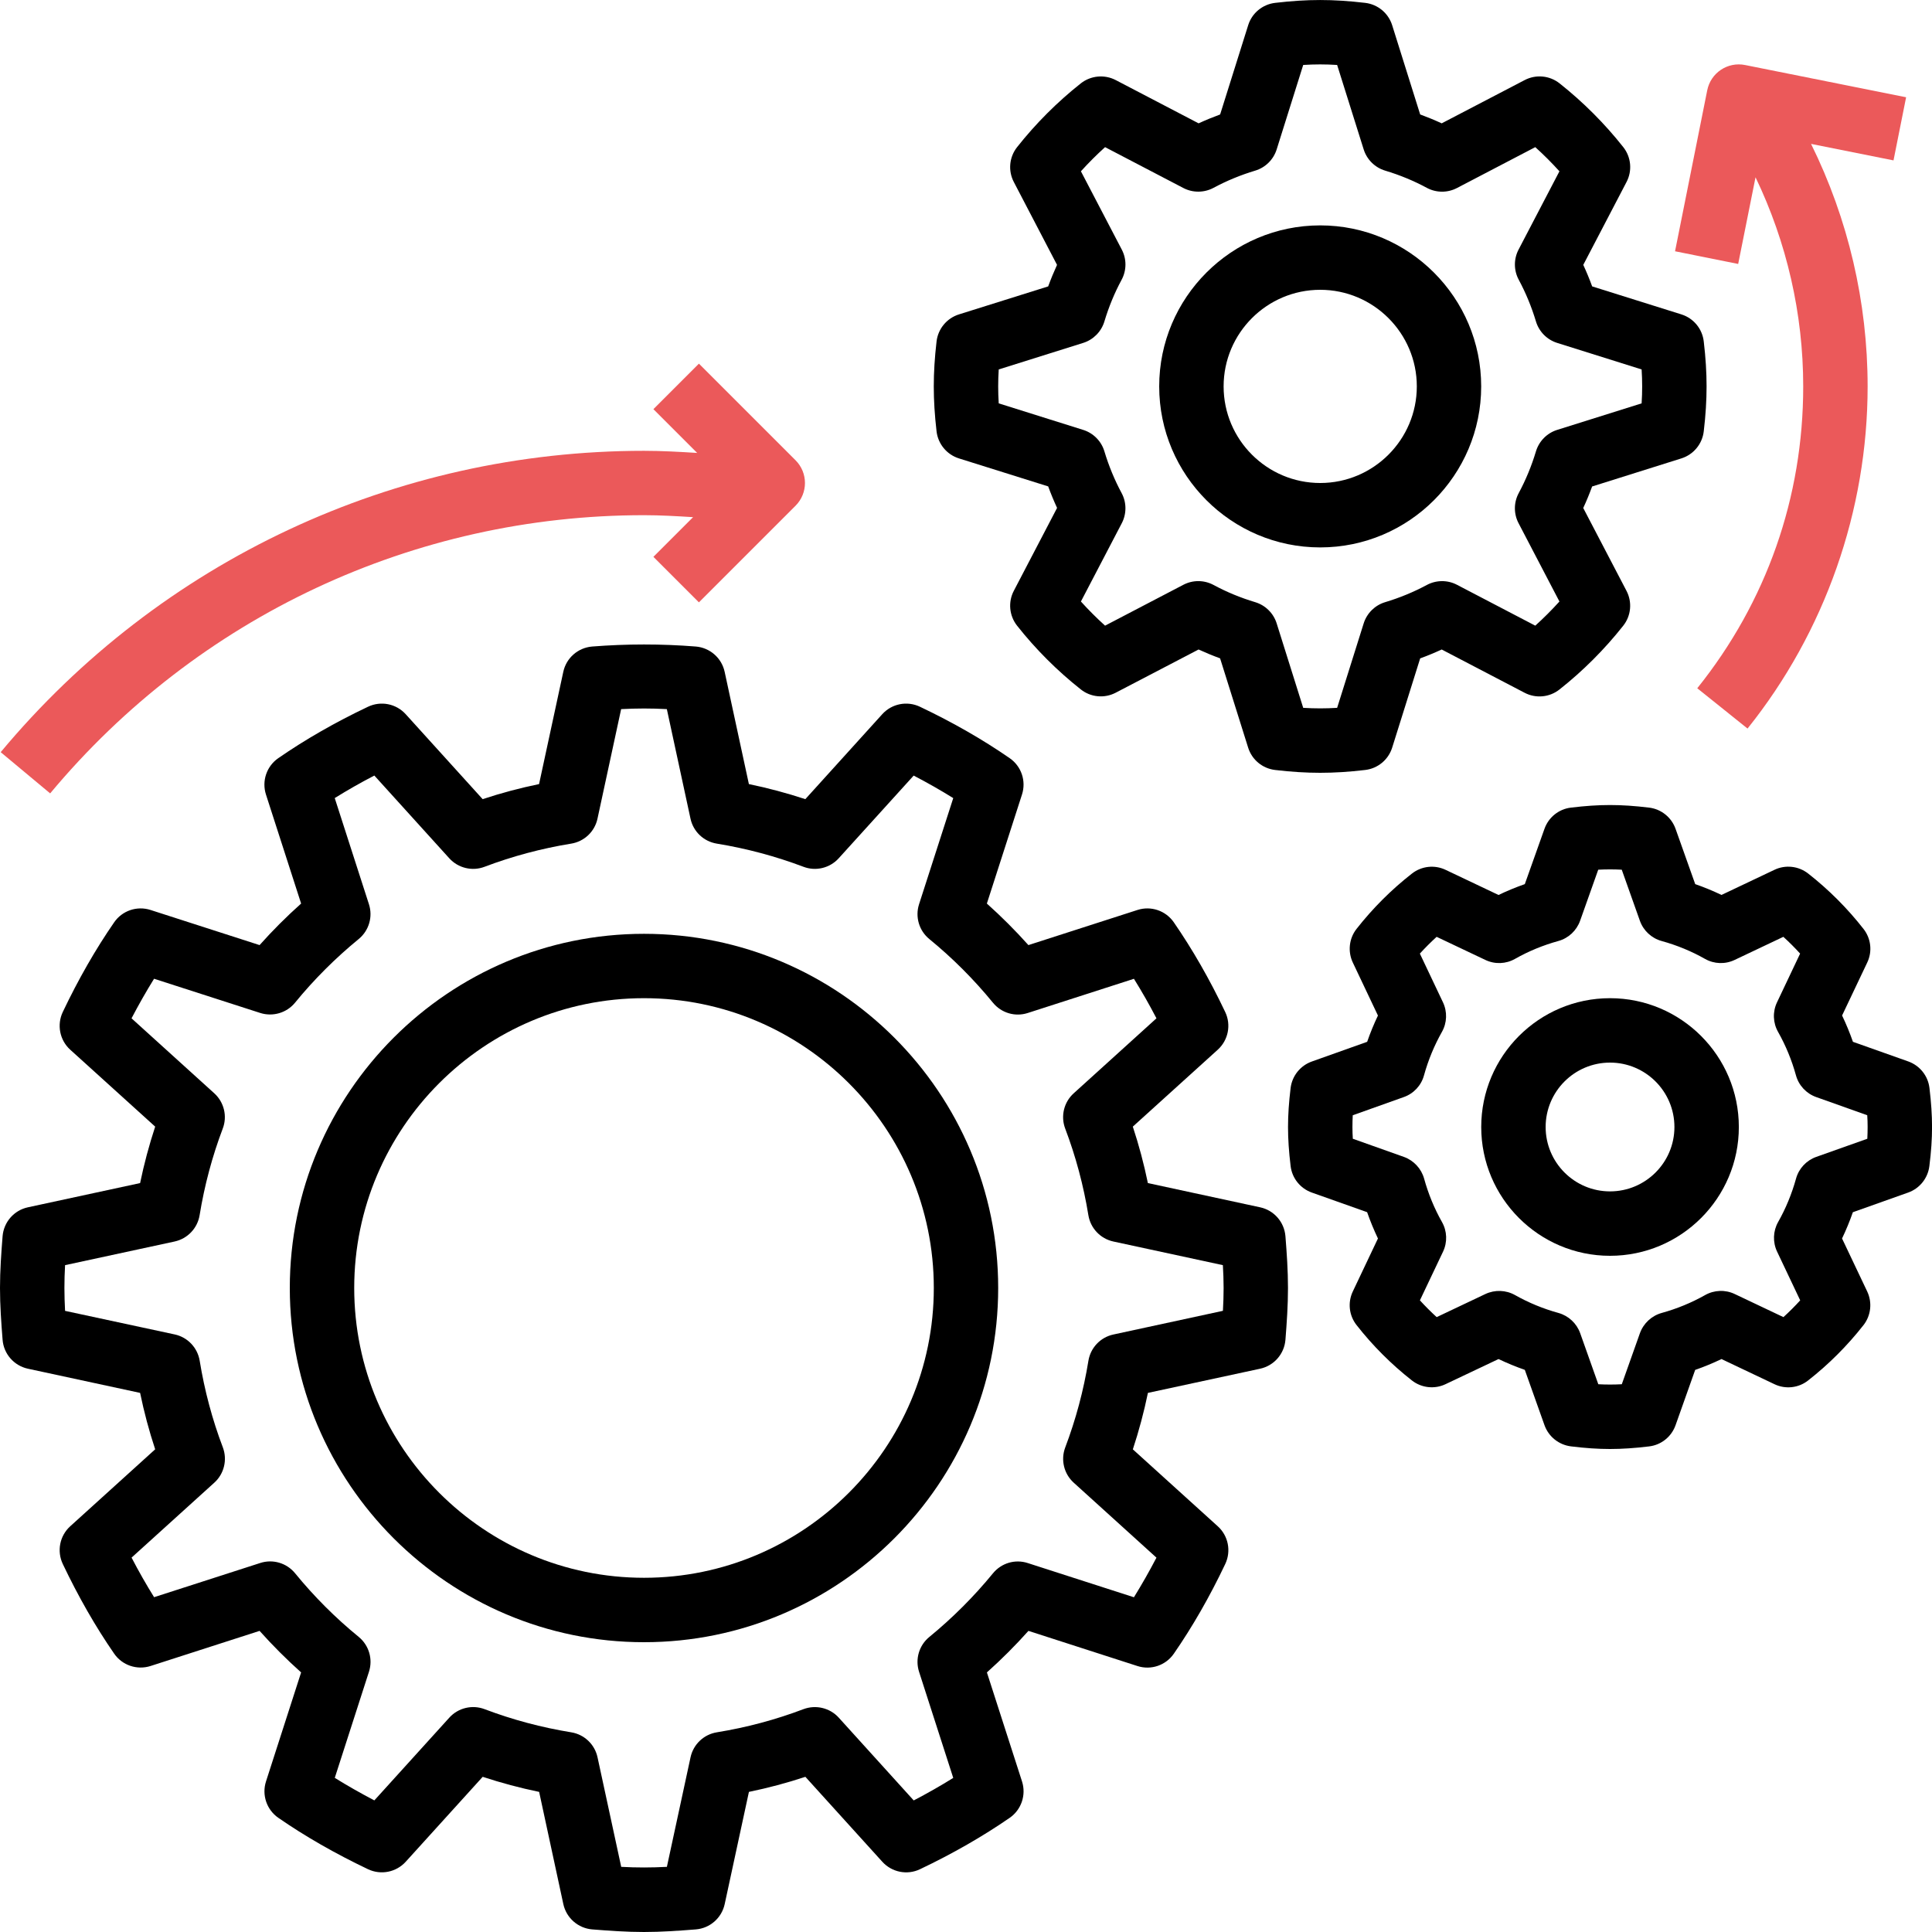 <svg width="50" height="50" viewBox="0 0 50 50" fill="none" xmlns="http://www.w3.org/2000/svg">
<g clip-path="url(#clip0_3106_14263)">
<path d="M0.067 34.673C0.096 35.04 0.362 35.344 0.722 35.422L3.626 36.048C3.728 36.543 3.858 37.032 4.016 37.508L1.817 39.5C1.545 39.747 1.467 40.143 1.625 40.476C2.027 41.321 2.474 42.102 2.955 42.797C3.163 43.098 3.545 43.228 3.896 43.116L6.718 42.207C7.056 42.585 7.415 42.944 7.793 43.282L6.884 46.104C6.772 46.453 6.901 46.836 7.203 47.045C7.898 47.526 8.679 47.973 9.524 48.375C9.857 48.533 10.253 48.454 10.5 48.182L12.492 45.984C12.969 46.141 13.457 46.272 13.953 46.374L14.579 49.278C14.657 49.637 14.961 49.903 15.327 49.933C15.77 49.968 16.214 50 16.667 50C17.119 50 17.563 49.968 18.007 49.933C18.373 49.904 18.677 49.638 18.755 49.278L19.382 46.374C19.877 46.272 20.366 46.142 20.843 45.984L22.834 48.182C23.082 48.455 23.478 48.534 23.81 48.375C24.655 47.973 25.436 47.525 26.131 47.045C26.433 46.836 26.562 46.453 26.45 46.104L25.541 43.282C25.919 42.944 26.278 42.585 26.616 42.207L29.438 43.117C29.788 43.23 30.17 43.1 30.379 42.797C30.86 42.102 31.308 41.322 31.709 40.477C31.867 40.144 31.789 39.747 31.517 39.501L29.318 37.509C29.475 37.032 29.606 36.543 29.708 36.048L32.612 35.422C32.972 35.344 33.237 35.04 33.267 34.674C33.302 34.23 33.333 33.786 33.333 33.333C33.333 32.881 33.302 32.437 33.267 31.993C33.237 31.627 32.972 31.322 32.612 31.245L29.707 30.618C29.605 30.123 29.475 29.634 29.317 29.157L31.516 27.166C31.788 26.919 31.867 26.522 31.708 26.19C31.307 25.345 30.858 24.564 30.378 23.869C30.169 23.567 29.787 23.437 29.438 23.55L26.615 24.459C26.277 24.081 25.918 23.722 25.54 23.384L26.449 20.562C26.562 20.212 26.433 19.83 26.13 19.621C25.435 19.14 24.654 18.692 23.809 18.291C23.476 18.132 23.08 18.211 22.833 18.483L20.842 20.682C20.364 20.525 19.876 20.394 19.381 20.292L18.754 17.387C18.677 17.028 18.372 16.762 18.007 16.732C17.119 16.661 16.213 16.662 15.326 16.732C14.959 16.762 14.655 17.027 14.578 17.387L13.951 20.292C13.456 20.394 12.967 20.524 12.491 20.682L10.499 18.483C10.252 18.211 9.857 18.132 9.523 18.291C8.678 18.692 7.897 19.14 7.202 19.621C6.9 19.83 6.771 20.212 6.883 20.562L7.793 23.384C7.414 23.722 7.055 24.081 6.718 24.459L3.896 23.55C3.546 23.437 3.163 23.567 2.955 23.869C2.474 24.564 2.027 25.345 1.625 26.19C1.467 26.522 1.545 26.919 1.817 27.166L4.016 29.157C3.859 29.635 3.728 30.123 3.626 30.618L0.722 31.245C0.362 31.322 0.097 31.627 0.067 31.992C0.032 32.437 0 32.881 0 33.333C0 33.786 0.032 34.23 0.067 34.673ZM1.684 32.742L4.519 32.13C4.854 32.057 5.111 31.787 5.166 31.449C5.291 30.681 5.492 29.927 5.765 29.207C5.887 28.887 5.799 28.524 5.545 28.294L3.404 26.354C3.591 25.997 3.786 25.654 3.987 25.33L6.734 26.215C7.059 26.319 7.418 26.215 7.635 25.95C8.127 25.348 8.682 24.794 9.283 24.302C9.548 24.085 9.654 23.727 9.548 23.401L8.663 20.654C8.988 20.452 9.329 20.257 9.688 20.071L11.627 22.212C11.858 22.467 12.222 22.554 12.541 22.432C13.259 22.16 14.013 21.958 14.783 21.833C15.121 21.778 15.391 21.522 15.463 21.187L16.075 18.352C16.468 18.331 16.867 18.33 17.258 18.352L17.87 21.187C17.942 21.522 18.212 21.778 18.551 21.833C19.319 21.958 20.073 22.16 20.793 22.432C21.112 22.554 21.475 22.467 21.706 22.212L23.646 20.072C24.003 20.258 24.346 20.453 24.67 20.655L23.785 23.402C23.68 23.728 23.785 24.085 24.05 24.302C24.652 24.794 25.206 25.349 25.698 25.951C25.916 26.217 26.273 26.322 26.599 26.216L29.346 25.331C29.548 25.655 29.743 25.997 29.929 26.354L27.788 28.294C27.533 28.524 27.446 28.887 27.567 29.207C27.84 29.926 28.042 30.68 28.167 31.449C28.222 31.787 28.478 32.057 28.813 32.13L31.648 32.742C31.659 32.937 31.667 33.135 31.667 33.333C31.667 33.532 31.66 33.729 31.649 33.924L28.814 34.537C28.479 34.609 28.223 34.879 28.168 35.217C28.043 35.986 27.841 36.74 27.568 37.46C27.447 37.78 27.534 38.142 27.788 38.372L29.929 40.312C29.742 40.67 29.547 41.012 29.346 41.337L26.599 40.452C26.272 40.345 25.916 40.451 25.698 40.717C25.207 41.317 24.652 41.872 24.05 42.365C23.785 42.582 23.68 42.939 23.785 43.265L24.67 46.012C24.346 46.214 24.004 46.409 23.647 46.595L21.707 44.453C21.477 44.199 21.114 44.113 20.793 44.233C20.075 44.506 19.321 44.707 18.552 44.832C18.213 44.887 17.943 45.144 17.871 45.479L17.259 48.314C16.867 48.335 16.468 48.336 16.077 48.314L15.464 45.479C15.392 45.144 15.122 44.887 14.783 44.832C14.015 44.707 13.261 44.506 12.541 44.233C12.222 44.112 11.858 44.198 11.628 44.453L9.688 46.594C9.331 46.407 8.988 46.212 8.664 46.011L9.549 43.264C9.654 42.937 9.549 42.581 9.284 42.363C8.682 41.872 8.128 41.317 7.636 40.715C7.418 40.449 7.06 40.344 6.735 40.45L3.988 41.335C3.786 41.011 3.591 40.669 3.405 40.311L5.547 38.371C5.801 38.141 5.888 37.778 5.767 37.457C5.494 36.739 5.293 35.985 5.168 35.216C5.112 34.877 4.856 34.607 4.521 34.535L1.684 33.925C1.674 33.729 1.667 33.532 1.667 33.333C1.667 33.135 1.673 32.937 1.684 32.742Z" fill="black"/>
<path d="M43.515 11.863C43.828 11.764 44.055 11.49 44.093 11.163C44.143 10.742 44.166 10.362 44.166 10C44.166 9.638 44.143 9.257 44.093 8.837C44.056 8.51 43.829 8.236 43.516 8.137L41.205 7.412C41.136 7.222 41.059 7.037 40.975 6.855L42.095 4.709C42.247 4.418 42.214 4.065 42.01 3.807C41.528 3.197 40.973 2.642 40.361 2.157C40.103 1.953 39.749 1.921 39.459 2.072L37.311 3.192C37.129 3.108 36.944 3.032 36.754 2.962L36.029 0.652C35.93 0.338 35.656 0.112 35.329 0.074C34.486 -0.024 33.845 -0.024 33.002 0.074C32.675 0.112 32.401 0.338 32.303 0.652L31.577 2.962C31.388 3.032 31.202 3.108 31.02 3.192L28.874 2.072C28.584 1.922 28.231 1.954 27.972 2.157C27.362 2.64 26.807 3.195 26.323 3.807C26.119 4.065 26.085 4.417 26.237 4.709L27.356 6.855C27.273 7.037 27.196 7.222 27.127 7.412L24.816 8.137C24.503 8.236 24.276 8.51 24.238 8.837C24.189 9.257 24.166 9.638 24.166 10C24.166 10.362 24.189 10.742 24.238 11.163C24.276 11.49 24.503 11.764 24.816 11.863L27.127 12.588C27.196 12.777 27.273 12.963 27.357 13.145L26.237 15.291C26.085 15.582 26.119 15.935 26.322 16.193C26.804 16.803 27.359 17.358 27.971 17.842C28.229 18.047 28.583 18.079 28.873 17.928L31.019 16.809C31.201 16.892 31.387 16.969 31.576 17.038L32.302 19.349C32.4 19.663 32.674 19.889 33.001 19.927C33.423 19.977 33.804 20 34.166 20C34.528 20 34.908 19.977 35.329 19.927C35.656 19.89 35.93 19.663 36.029 19.35L36.754 17.039C36.944 16.97 37.129 16.893 37.311 16.809L39.457 17.929C39.748 18.081 40.101 18.048 40.359 17.844C40.969 17.362 41.524 16.807 42.008 16.195C42.213 15.937 42.246 15.584 42.094 15.292L40.974 13.147C41.059 12.965 41.135 12.779 41.204 12.59L43.515 11.863ZM40.298 11.126C40.035 11.209 39.83 11.417 39.75 11.682C39.637 12.058 39.487 12.421 39.305 12.76C39.174 13.003 39.172 13.296 39.3 13.54L40.358 15.567C40.16 15.786 39.951 15.995 39.733 16.192L37.706 15.134C37.461 15.006 37.169 15.009 36.926 15.139C36.587 15.321 36.224 15.471 35.848 15.584C35.584 15.663 35.375 15.869 35.292 16.133L34.605 18.319C34.301 18.337 34.032 18.337 33.727 18.319L33.04 16.133C32.957 15.869 32.749 15.664 32.484 15.584C32.107 15.471 31.744 15.321 31.407 15.139C31.163 15.008 30.871 15.006 30.626 15.134L28.599 16.192C28.38 15.994 28.171 15.785 27.974 15.567L29.032 13.54C29.159 13.296 29.158 13.002 29.027 12.76C28.845 12.421 28.695 12.058 28.582 11.682C28.503 11.417 28.297 11.209 28.034 11.126L25.847 10.439C25.837 10.287 25.833 10.141 25.833 10C25.833 9.859 25.837 9.713 25.847 9.561L28.034 8.874C28.297 8.791 28.502 8.583 28.582 8.318C28.695 7.941 28.845 7.578 29.027 7.241C29.158 6.997 29.16 6.705 29.032 6.46L27.974 4.433C28.172 4.214 28.381 4.005 28.599 3.808L30.626 4.866C30.87 4.993 31.163 4.991 31.406 4.861C31.745 4.679 32.108 4.529 32.484 4.416C32.748 4.337 32.957 4.131 33.04 3.867L33.727 1.681C34.031 1.662 34.3 1.662 34.605 1.681L35.292 3.867C35.375 4.131 35.583 4.336 35.848 4.416C36.225 4.529 36.588 4.679 36.925 4.861C37.169 4.992 37.461 4.994 37.706 4.866L39.733 3.808C39.952 4.006 40.161 4.215 40.358 4.433L39.3 6.46C39.173 6.704 39.174 6.997 39.305 7.24C39.487 7.579 39.637 7.942 39.75 8.318C39.829 8.582 40.035 8.791 40.298 8.874L42.485 9.561C42.495 9.713 42.499 9.859 42.499 10C42.499 10.141 42.495 10.287 42.485 10.439L40.298 11.126Z" fill="black"/>
<path d="M49.386 27.47L47.954 26.962C47.872 26.729 47.779 26.502 47.673 26.281L48.324 24.91C48.46 24.625 48.422 24.288 48.227 24.04C47.811 23.508 47.329 23.025 46.795 22.607C46.546 22.412 46.207 22.375 45.924 22.51L44.552 23.161C44.332 23.056 44.105 22.962 43.872 22.881L43.363 21.449C43.257 21.152 42.992 20.939 42.678 20.901C41.936 20.812 41.398 20.812 40.656 20.901C40.342 20.938 40.077 21.151 39.971 21.449L39.462 22.881C39.23 22.962 39.002 23.056 38.782 23.162L37.411 22.511C37.127 22.376 36.79 22.413 36.541 22.608C36.008 23.024 35.526 23.506 35.107 24.04C34.913 24.288 34.876 24.626 35.011 24.911L35.661 26.282C35.556 26.503 35.462 26.73 35.382 26.962L33.95 27.472C33.652 27.578 33.44 27.843 33.401 28.157C33.356 28.526 33.334 28.857 33.334 29.167C33.334 29.477 33.356 29.807 33.401 30.177C33.438 30.491 33.651 30.757 33.949 30.863L35.381 31.371C35.462 31.603 35.556 31.831 35.661 32.052L35.011 33.422C34.875 33.708 34.912 34.044 35.107 34.292C35.524 34.825 36.006 35.307 36.54 35.726C36.788 35.92 37.127 35.958 37.411 35.822L38.782 35.172C39.002 35.277 39.23 35.371 39.462 35.452L39.971 36.883C40.077 37.181 40.343 37.393 40.657 37.432C41.027 37.478 41.357 37.5 41.667 37.5C41.977 37.5 42.307 37.478 42.678 37.433C42.992 37.396 43.257 37.183 43.363 36.885L43.871 35.453C44.104 35.372 44.331 35.278 44.552 35.172L45.923 35.823C46.207 35.959 46.546 35.922 46.793 35.727C47.326 35.31 47.808 34.828 48.227 34.294C48.421 34.046 48.458 33.708 48.323 33.423L47.672 32.052C47.777 31.832 47.871 31.604 47.952 31.372L49.384 30.863C49.681 30.757 49.894 30.491 49.932 30.177C49.979 29.807 50.001 29.477 50.001 29.167C50.001 28.857 49.979 28.527 49.934 28.156C49.897 27.842 49.684 27.577 49.386 27.47ZM48.326 29.471L47.005 29.94C46.749 30.031 46.553 30.241 46.481 30.503C46.371 30.898 46.216 31.276 46.018 31.625C45.885 31.861 45.875 32.148 45.991 32.392L46.589 33.653C46.451 33.805 46.306 33.95 46.155 34.087L44.894 33.489C44.651 33.373 44.363 33.383 44.127 33.517C43.776 33.715 43.399 33.87 43.005 33.979C42.743 34.052 42.533 34.248 42.441 34.503L41.972 35.824C41.771 35.835 41.566 35.835 41.364 35.824L40.895 34.503C40.804 34.248 40.594 34.052 40.332 33.979C39.937 33.87 39.559 33.714 39.21 33.517C38.974 33.384 38.688 33.374 38.442 33.489L37.181 34.087C37.03 33.949 36.885 33.804 36.747 33.653L37.346 32.392C37.462 32.148 37.452 31.861 37.318 31.625C37.12 31.275 36.965 30.898 36.856 30.503C36.783 30.242 36.587 30.032 36.331 29.94L35.011 29.471C35.004 29.37 35.001 29.269 35.001 29.167C35.001 29.064 35.004 28.962 35.009 28.863L36.33 28.392C36.586 28.302 36.782 28.092 36.853 27.83C36.963 27.433 37.119 27.057 37.316 26.707C37.45 26.472 37.46 26.185 37.344 25.94L36.746 24.679C36.884 24.527 37.029 24.383 37.18 24.245L38.441 24.843C38.686 24.96 38.972 24.95 39.208 24.816C39.558 24.617 39.936 24.462 40.33 24.353C40.592 24.281 40.801 24.085 40.893 23.829L41.362 22.508C41.564 22.497 41.769 22.497 41.971 22.508L42.44 23.829C42.531 24.085 42.741 24.281 43.002 24.353C43.398 24.462 43.776 24.618 44.125 24.816C44.361 24.95 44.647 24.96 44.892 24.843L46.153 24.245C46.305 24.383 46.45 24.528 46.587 24.679L45.989 25.94C45.872 26.185 45.883 26.472 46.017 26.707C46.215 27.058 46.37 27.435 46.479 27.829C46.551 28.091 46.747 28.301 47.003 28.392L48.324 28.862C48.331 28.963 48.334 29.064 48.334 29.167C48.334 29.269 48.331 29.37 48.326 29.471Z" fill="black"/>
<path d="M16.667 42.5C21.721 42.5 25.833 38.388 25.833 33.333C25.833 28.279 21.721 24.167 16.667 24.167C11.613 24.167 7.5 28.279 7.5 33.333C7.5 38.388 11.613 42.5 16.667 42.5ZM16.667 25.833C20.802 25.833 24.167 29.198 24.167 33.333C24.167 37.468 20.802 40.833 16.667 40.833C12.532 40.833 9.167 37.468 9.167 33.333C9.167 29.198 12.532 25.833 16.667 25.833Z" fill="black"/>
<path d="M0.018 19.466L1.298 20.533C5.113 15.958 10.714 13.333 16.666 13.333C17.09 13.333 17.513 13.358 17.937 13.384L16.91 14.411L18.088 15.589L20.588 13.089C20.914 12.763 20.914 12.237 20.588 11.911L18.088 9.411L16.91 10.589L18.043 11.722C17.584 11.693 17.125 11.667 16.666 11.667C10.219 11.667 4.151 14.509 0.018 19.466Z" fill="#EB595A"/>
<path d="M34.167 5.833C31.869 5.833 30 7.703 30 10C30 12.297 31.869 14.167 34.167 14.167C36.464 14.167 38.333 12.297 38.333 10C38.333 7.703 36.464 5.833 34.167 5.833ZM34.167 12.5C32.788 12.5 31.667 11.378 31.667 10C31.667 8.622 32.788 7.5 34.167 7.5C35.545 7.5 36.667 8.622 36.667 10C36.667 11.378 35.545 12.5 34.167 12.5Z" fill="black"/>
<path d="M41.667 25.833C39.829 25.833 38.334 27.328 38.334 29.167C38.334 31.005 39.829 32.5 41.667 32.5C43.506 32.5 45.001 31.005 45.001 29.167C45.001 27.328 43.506 25.833 41.667 25.833ZM41.667 30.833C40.748 30.833 40.001 30.086 40.001 29.167C40.001 28.247 40.748 27.5 41.667 27.5C42.587 27.5 43.334 28.247 43.334 29.167C43.334 30.086 42.587 30.833 41.667 30.833Z" fill="black"/>
<path d="M49.33 2.517L45.164 1.683C44.71 1.592 44.273 1.886 44.183 2.337L43.35 6.503L44.984 6.831L45.433 4.588C46.24 6.268 46.667 8.119 46.667 10C46.667 12.873 45.719 15.575 43.925 17.812L45.226 18.855C47.23 16.354 48.334 13.21 48.334 10C48.334 7.818 47.83 5.666 46.87 3.724L49.004 4.151L49.33 2.517Z" fill="#EB595A"/>
</g>
<defs>
<clipPath id="clip0_3106_14263">
<rect width="50" height="50" fill="white"/>
</clipPath>
</defs>
</svg>
